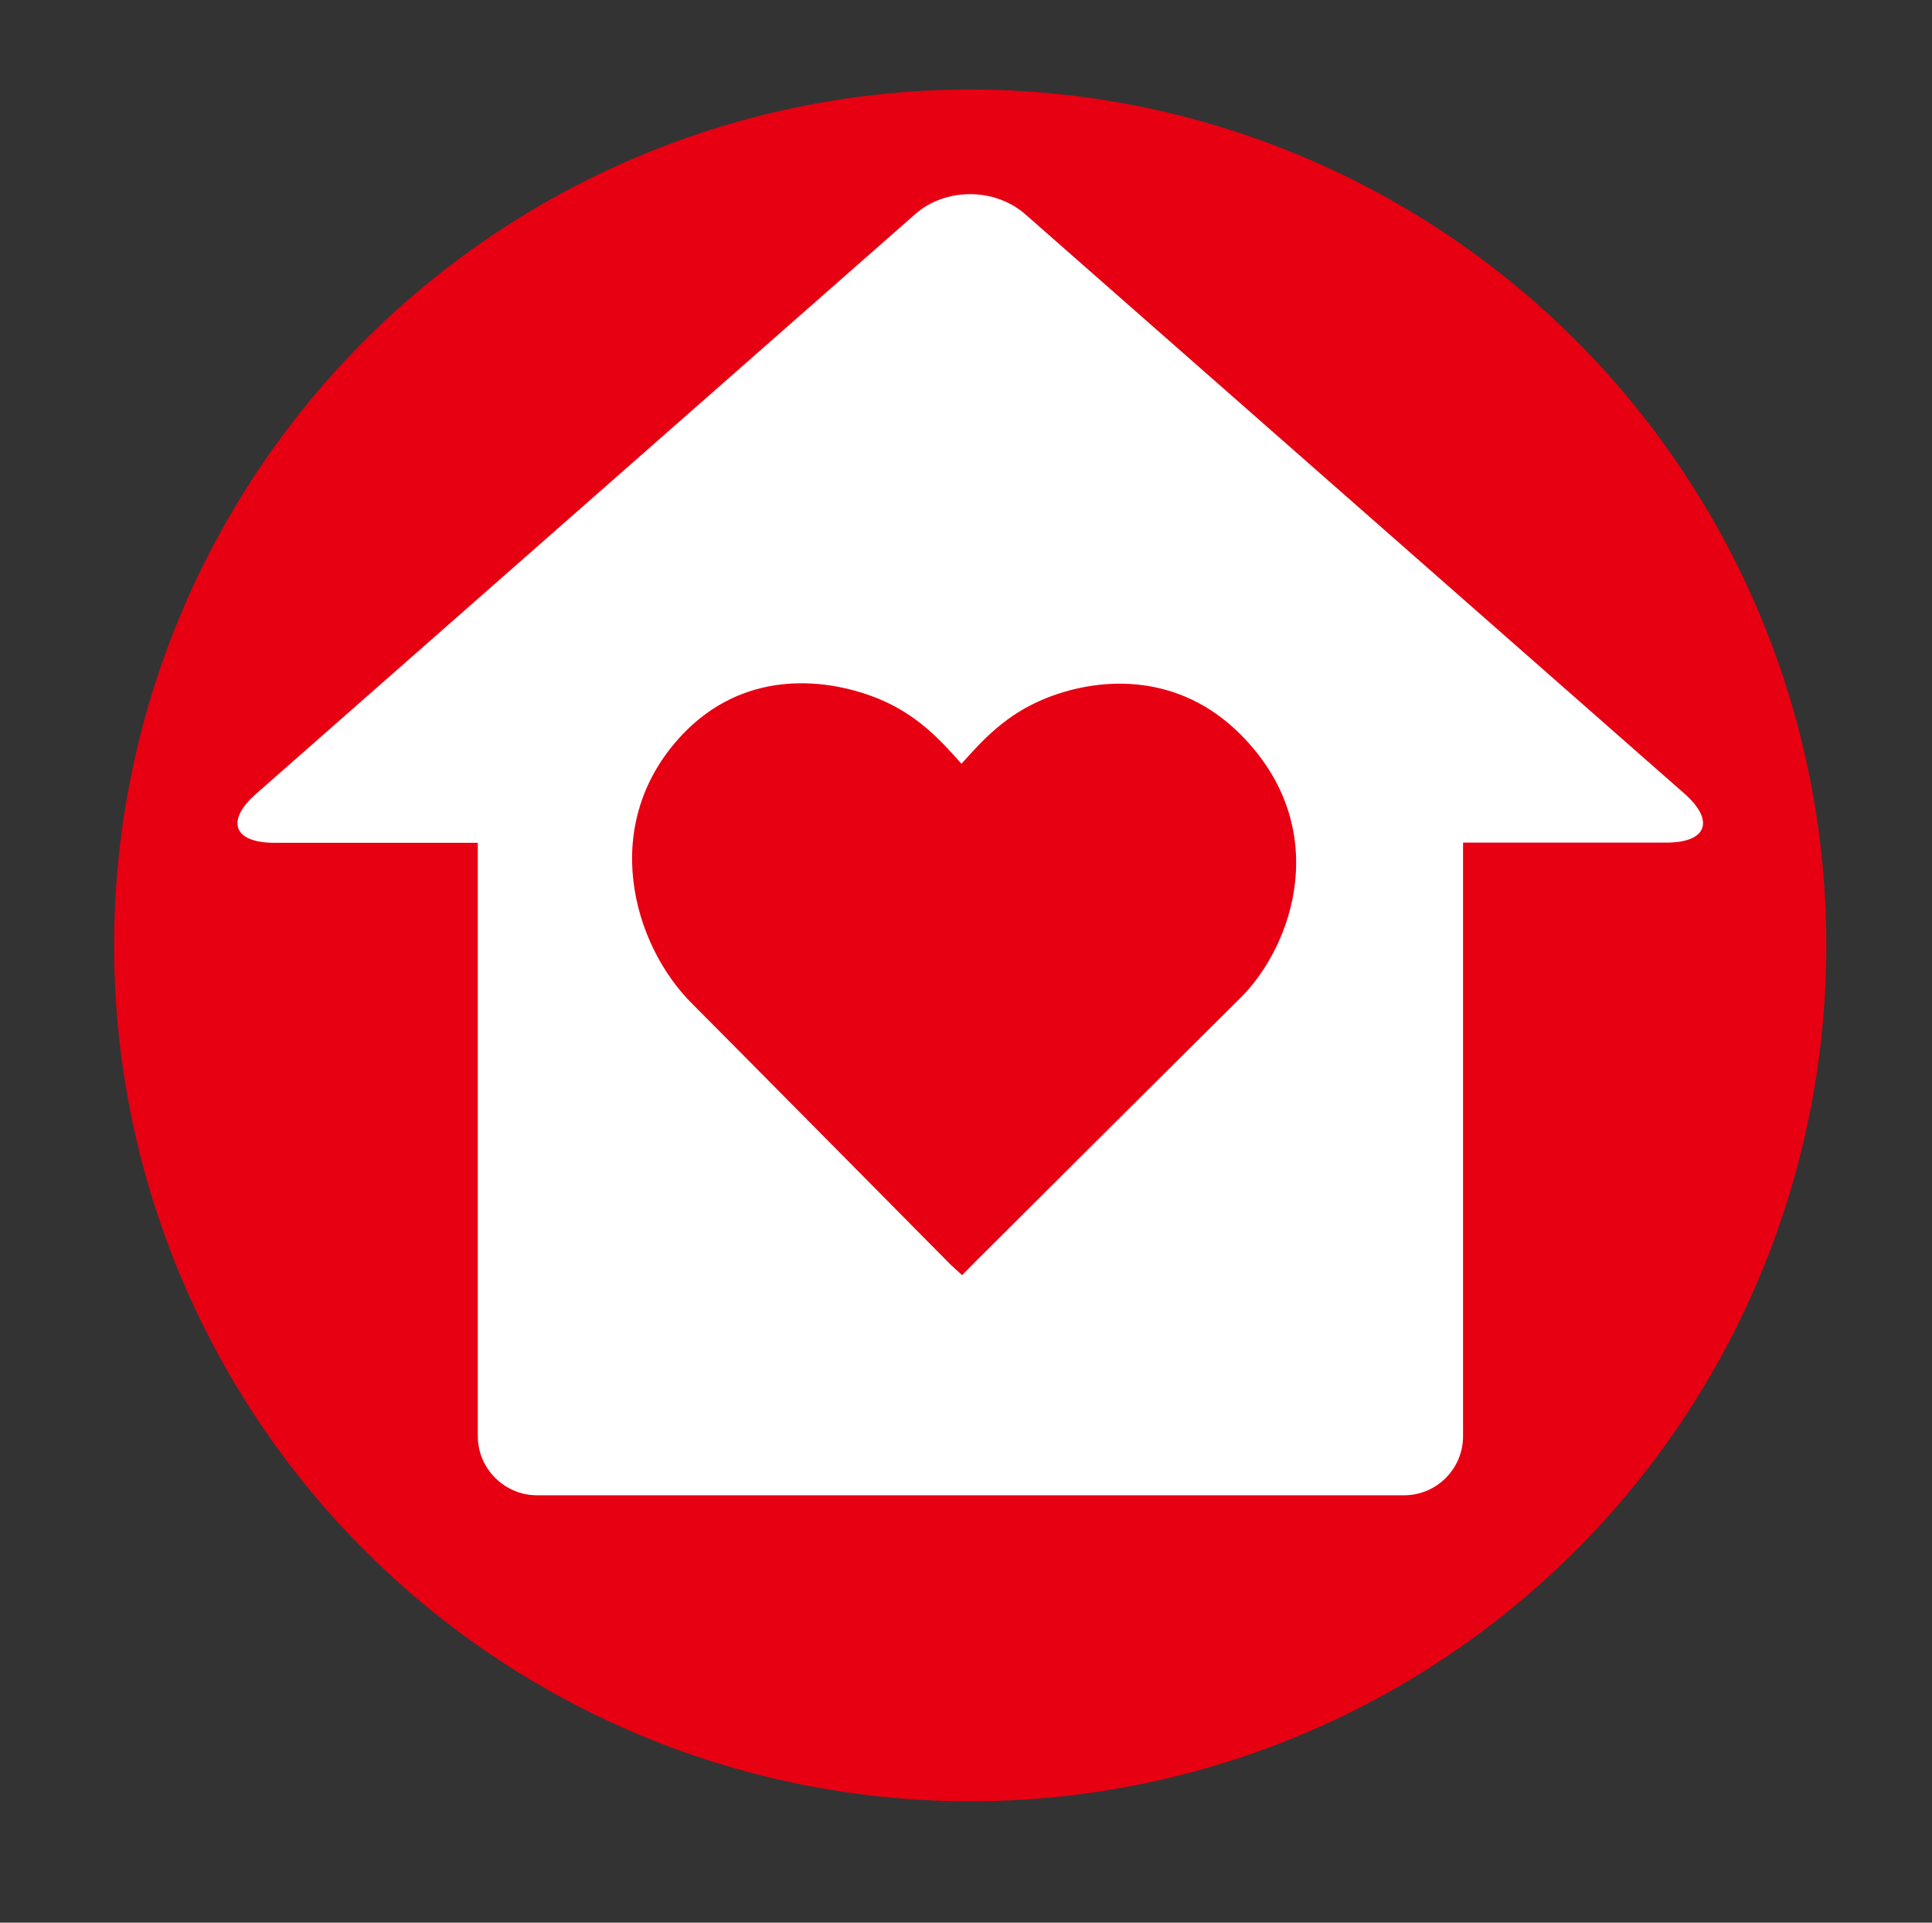 <?xml version="1.0" encoding="utf-8"?>
<!-- Generator: Adobe Illustrator 15.1.0, SVG Export Plug-In . SVG Version: 6.00 Build 0)  -->
<!DOCTYPE svg PUBLIC "-//W3C//DTD SVG 1.1//EN" "http://www.w3.org/Graphics/SVG/1.1/DTD/svg11.dtd">
<svg version="1.1" id="圖層_1" xmlns="http://www.w3.org/2000/svg" xmlns:xlink="http://www.w3.org/1999/xlink" x="0px" y="0px"
	 width="19.182px" height="19.094px" viewBox="0 0 19.182 19.094" enable-background="new 0 0 19.182 19.094" xml:space="preserve">
<rect x="0" y="0" width="19.182" height="19.094" fill="#333333" stroke="none"/>
<g>
	<circle fill="#E60012" cx="9.633" cy="9.389" r="8.5"/>
	<g>
		<path fill="#FFFFFF" d="M11.47,14.85h2.47c0.324,0,0.586-0.264,0.586-0.586V8.368h2.02c0.4,0,0.482-0.216,0.182-0.483L10.182,2.13
			c-0.304-0.269-0.798-0.269-1.099,0L2.541,7.885C2.238,8.152,2.318,8.37,2.725,8.37h2.019v5.894c0,0.32,0.264,0.586,0.588,0.586
			h2.47H11.47z"/>
	</g>
</g>
<path fill="#E60012" d="M9.438,12.559c0,0-2.397-2.424-2.557-2.582C6.28,9.388,5.935,8.177,6.78,7.29
	C7.366,6.676,8.141,6.712,8.699,6.93c0.413,0.164,0.646,0.43,0.847,0.655C9.749,7.36,9.98,7.094,10.395,6.93
	C10.95,6.712,11.71,6.69,12.313,7.29c0.93,0.93,0.527,2.109-0.006,2.629c-0.214,0.21-2.642,2.63-2.642,2.63l-0.113,0.115
	L9.438,12.559z"/>
</svg>
